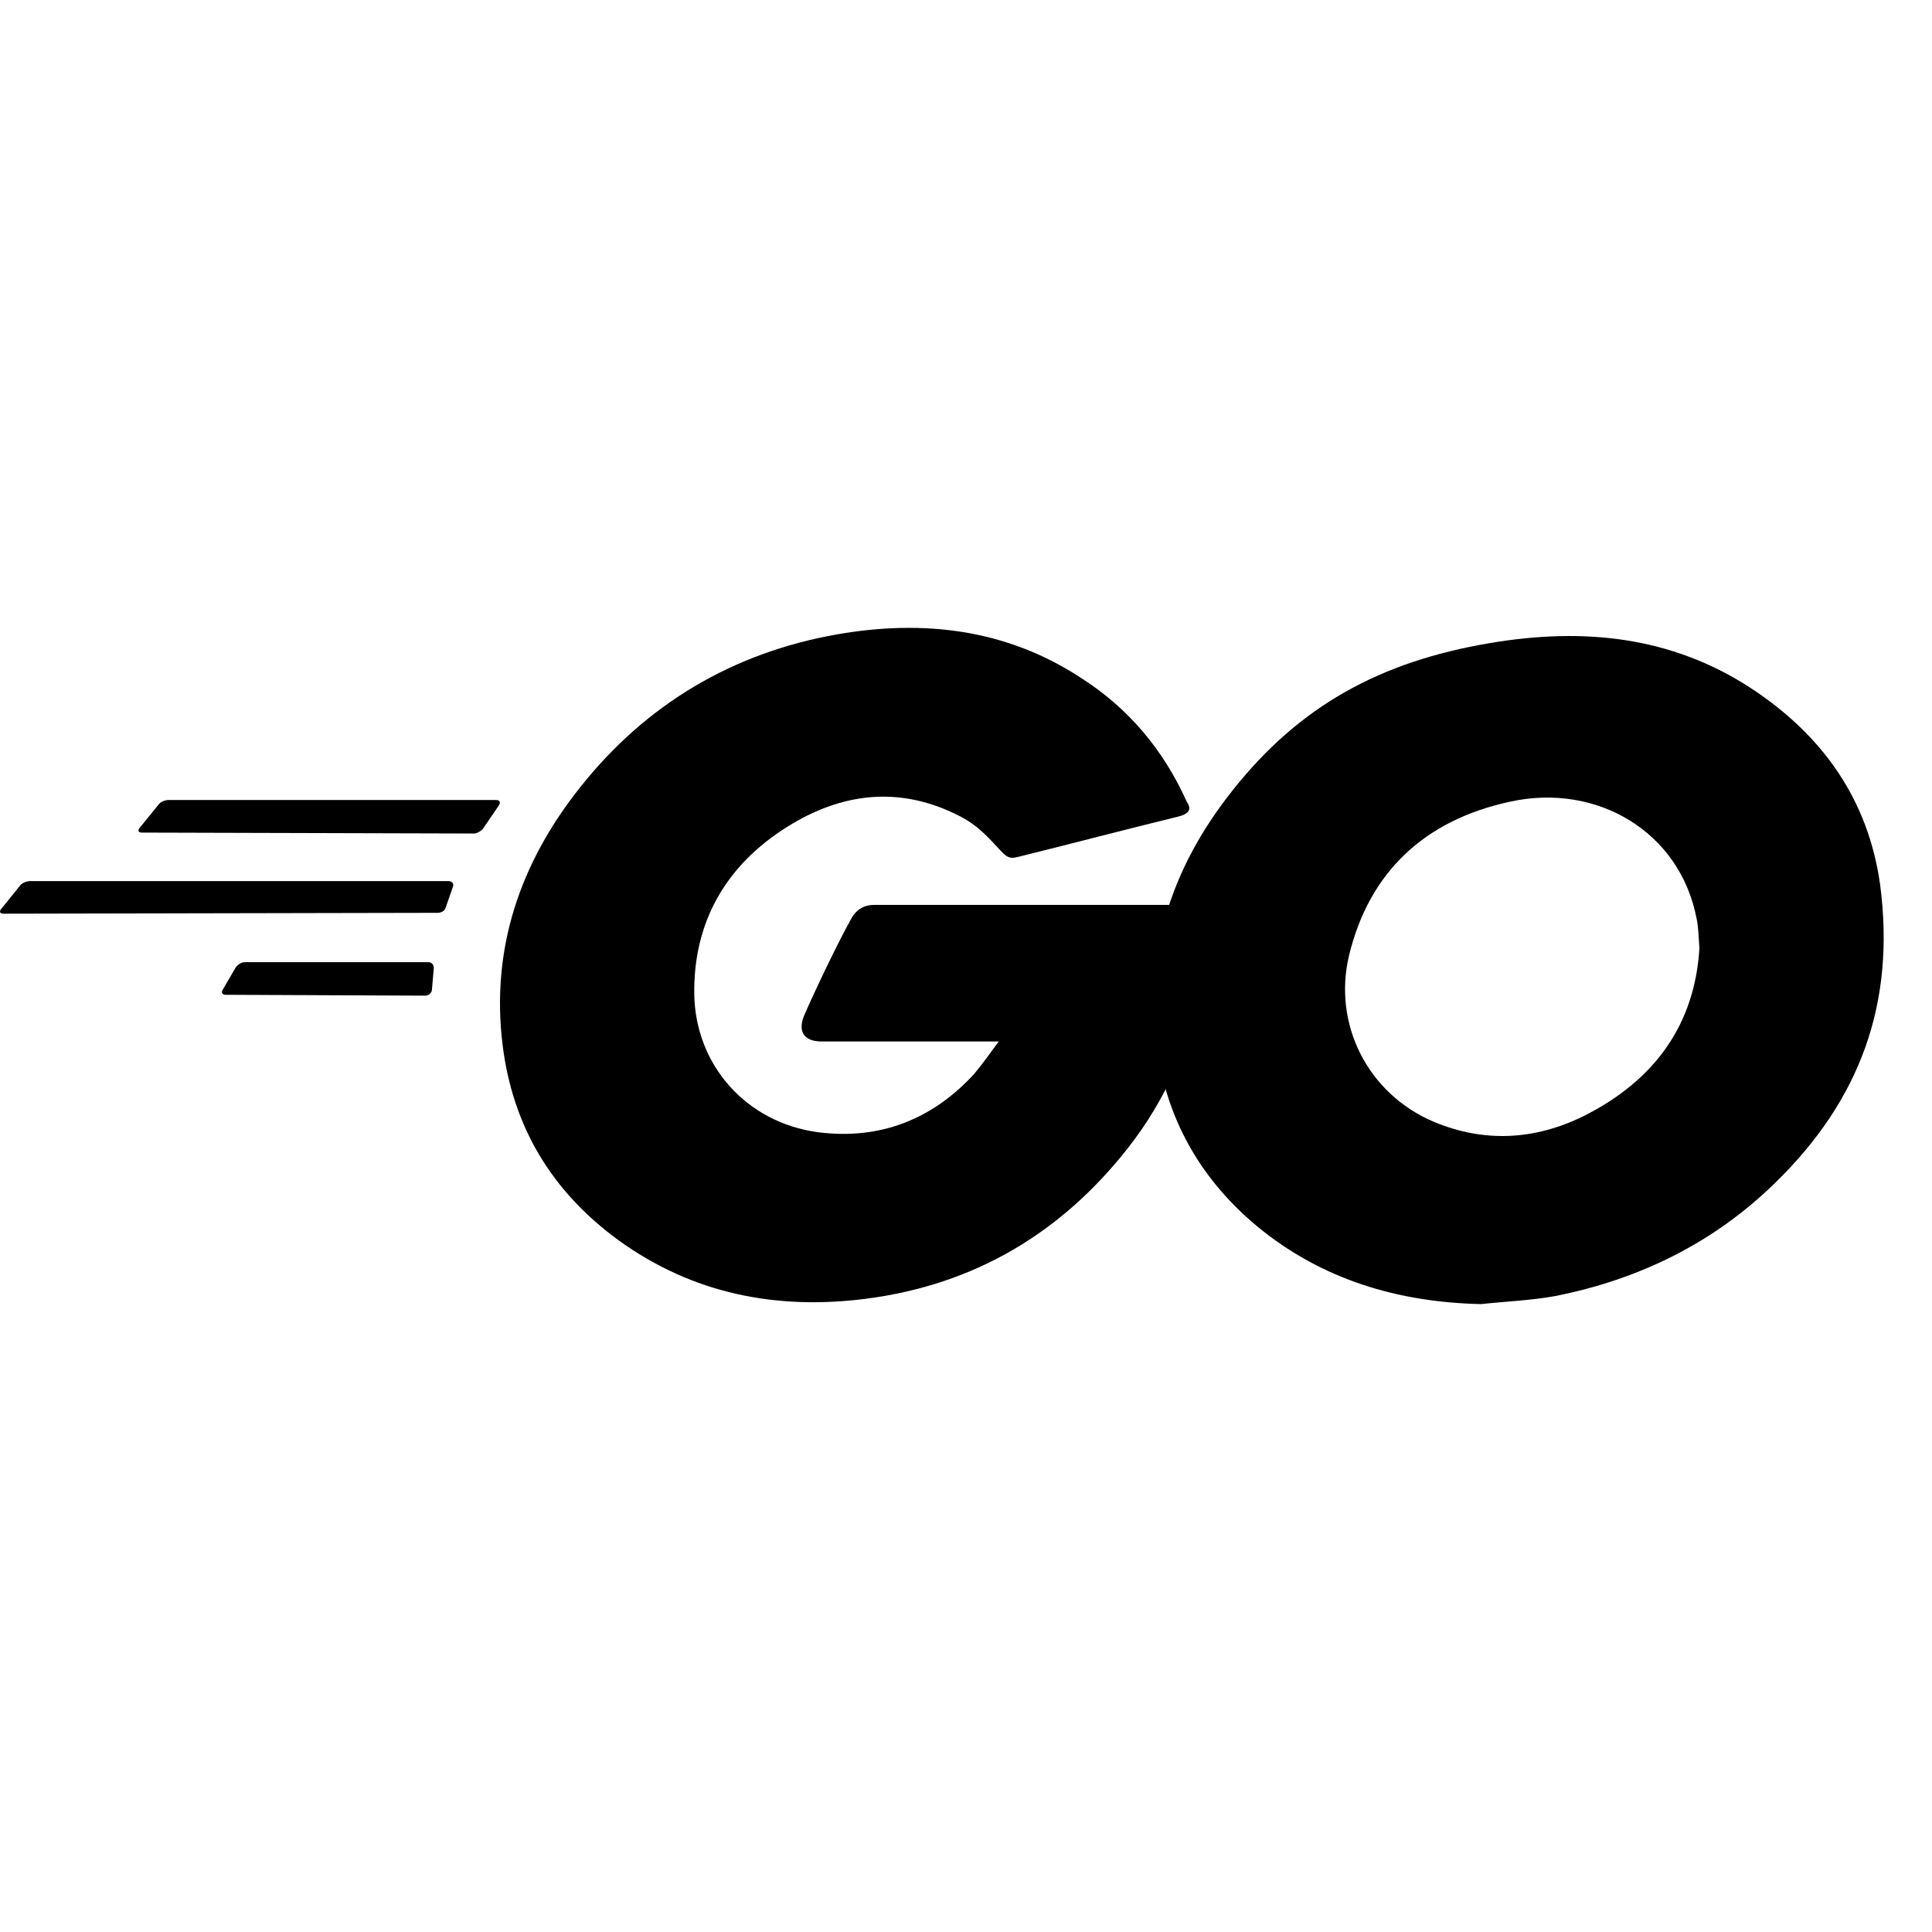 <svg width="40" height="40" viewBox="0 0 40 40" fill="none" xmlns="http://www.w3.org/2000/svg">
<g clip-path="url(#clip0_1515_2414)">
<path d="M2.943 17.238C2.867 17.238 2.848 17.202 2.886 17.147L3.285 16.655C3.323 16.6 3.418 16.563 3.494 16.563H10.273C10.349 16.563 10.368 16.618 10.33 16.673L10.007 17.147C9.969 17.202 9.874 17.257 9.817 17.257L2.943 17.238Z" fill="black"/>
<path d="M0.076 18.917C0 18.917 -0.019 18.881 0.019 18.826L0.418 18.333C0.456 18.279 0.551 18.242 0.627 18.242H9.285C9.361 18.242 9.399 18.297 9.38 18.352L9.228 18.789C9.209 18.862 9.133 18.899 9.057 18.899L0.076 18.917Z" fill="black"/>
<path d="M4.671 20.596C4.595 20.596 4.576 20.541 4.614 20.486L4.88 20.03C4.918 19.975 4.994 19.921 5.07 19.921H8.868C8.943 19.921 8.981 19.975 8.981 20.048L8.943 20.486C8.943 20.559 8.868 20.614 8.811 20.614L4.671 20.596Z" fill="black"/>
<path d="M24.381 16.91C23.185 17.202 22.368 17.421 21.191 17.713C20.906 17.786 20.887 17.804 20.64 17.53C20.355 17.22 20.147 17.02 19.748 16.837C18.552 16.271 17.393 16.436 16.311 17.111C15.02 17.914 14.355 19.1 14.374 20.578C14.393 22.037 15.438 23.241 16.938 23.442C18.229 23.606 19.311 23.168 20.166 22.238C20.336 22.037 20.488 21.818 20.678 21.563H17.014C16.615 21.563 16.52 21.326 16.653 21.015C16.9 20.45 17.355 19.501 17.621 19.027C17.678 18.917 17.811 18.735 18.096 18.735H25.008C24.97 19.227 24.97 19.72 24.894 20.213C24.685 21.526 24.172 22.73 23.337 23.789C21.969 25.522 20.184 26.599 17.925 26.89C16.064 27.128 14.336 26.781 12.817 25.686C11.412 24.665 10.614 23.314 10.406 21.636C10.159 19.647 10.766 17.859 12.02 16.29C13.368 14.593 15.153 13.516 17.336 13.133C19.121 12.823 20.83 13.024 22.368 14.027C23.375 14.666 24.096 15.542 24.571 16.6C24.685 16.764 24.609 16.855 24.381 16.91Z" fill="black"/>
<path d="M30.666 27C28.938 26.963 27.362 26.489 26.033 25.394C24.913 24.464 24.21 23.278 23.982 21.873C23.64 19.811 24.229 17.987 25.52 16.363C26.906 14.611 28.577 13.699 30.837 13.316C32.774 12.987 34.597 13.17 36.249 14.246C37.749 15.231 38.679 16.563 38.926 18.315C39.249 20.778 38.508 22.785 36.742 24.5C35.489 25.723 33.951 26.489 32.185 26.836C31.672 26.927 31.16 26.945 30.666 27ZM35.185 19.629C35.166 19.392 35.166 19.209 35.128 19.027C34.786 17.22 33.059 16.198 31.255 16.6C29.489 16.983 28.349 18.059 27.932 19.775C27.59 21.198 28.311 22.639 29.679 23.223C30.723 23.661 31.767 23.606 32.774 23.114C34.274 22.366 35.09 21.198 35.185 19.629Z" fill="black"/>
</g>
<defs>
<clipPath id="clip0_1515_2414">
<rect width="39" height="14" fill="white" transform="translate(0 13)"/>
</clipPath>
</defs>
</svg>
